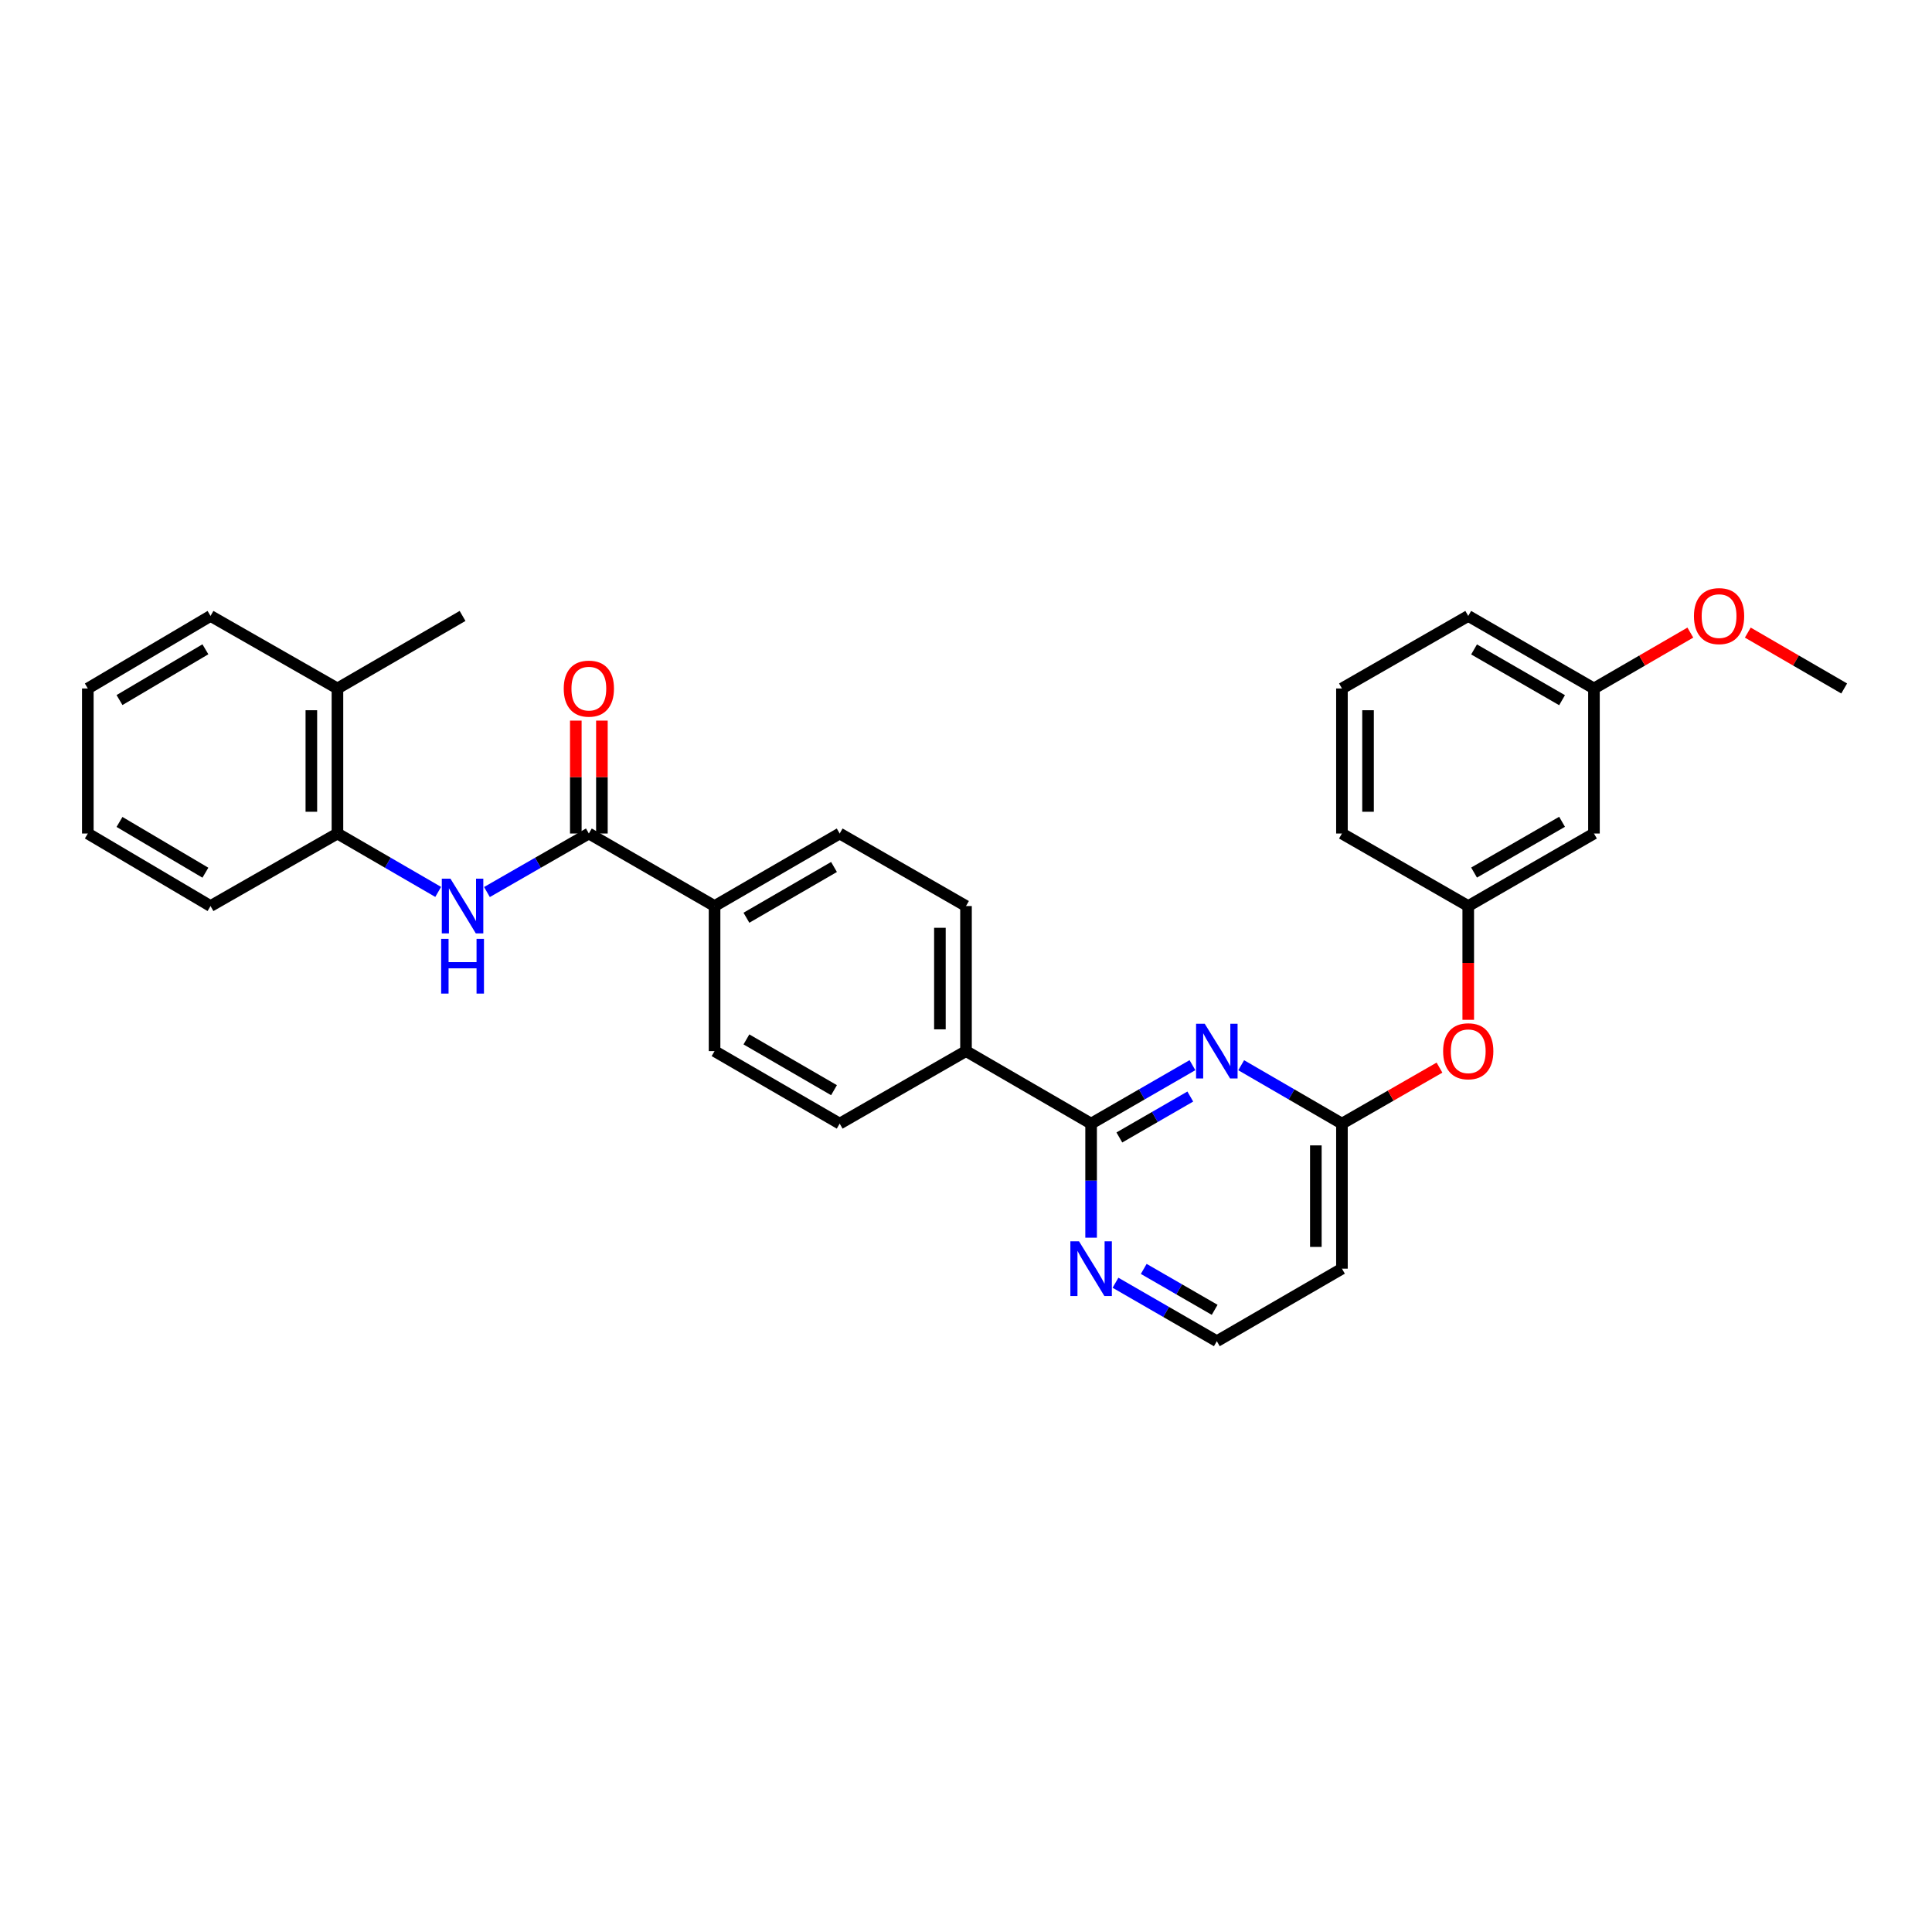 <?xml version='1.0' encoding='iso-8859-1'?>
<svg version='1.1' baseProfile='full'
              xmlns='http://www.w3.org/2000/svg'
                      xmlns:rdkit='http://www.rdkit.org/xml'
                      xmlns:xlink='http://www.w3.org/1999/xlink'
                  xml:space='preserve'
width='1000px' height='1000px' viewBox='0 0 1000 1000'>
<!-- END OF HEADER -->
<rect style='opacity:1.0;fill:#FFFFFF;stroke:none' width='1000' height='1000' x='0' y='0'> </rect>
<path class='bond-0' d='M 617.211,551.33 L 590.984,566.461' style='fill:none;fill-rule:evenodd;stroke:#0000FF;stroke-width:6px;stroke-linecap:butt;stroke-linejoin:miter;stroke-opacity:1' />
<path class='bond-0' d='M 590.984,566.461 L 564.757,581.591' style='fill:none;fill-rule:evenodd;stroke:#000000;stroke-width:6px;stroke-linecap:butt;stroke-linejoin:miter;stroke-opacity:1' />
<path class='bond-0' d='M 616.093,567.568 L 597.734,578.16' style='fill:none;fill-rule:evenodd;stroke:#0000FF;stroke-width:6px;stroke-linecap:butt;stroke-linejoin:miter;stroke-opacity:1' />
<path class='bond-0' d='M 597.734,578.16 L 579.375,588.751' style='fill:none;fill-rule:evenodd;stroke:#000000;stroke-width:6px;stroke-linecap:butt;stroke-linejoin:miter;stroke-opacity:1' />
<path class='bond-3' d='M 642.441,551.361 L 668.514,566.476' style='fill:none;fill-rule:evenodd;stroke:#0000FF;stroke-width:6px;stroke-linecap:butt;stroke-linejoin:miter;stroke-opacity:1' />
<path class='bond-3' d='M 668.514,566.476 L 694.587,581.591' style='fill:none;fill-rule:evenodd;stroke:#000000;stroke-width:6px;stroke-linecap:butt;stroke-linejoin:miter;stroke-opacity:1' />
<path class='bond-5' d='M 564.757,581.591 L 564.757,611.11' style='fill:none;fill-rule:evenodd;stroke:#000000;stroke-width:6px;stroke-linecap:butt;stroke-linejoin:miter;stroke-opacity:1' />
<path class='bond-5' d='M 564.757,611.11 L 564.757,640.629' style='fill:none;fill-rule:evenodd;stroke:#0000FF;stroke-width:6px;stroke-linecap:butt;stroke-linejoin:miter;stroke-opacity:1' />
<path class='bond-7' d='M 564.757,581.591 L 500,544.05' style='fill:none;fill-rule:evenodd;stroke:#000000;stroke-width:6px;stroke-linecap:butt;stroke-linejoin:miter;stroke-opacity:1' />
<path class='bond-1' d='M 304.791,431.427 L 369.855,468.968' style='fill:none;fill-rule:evenodd;stroke:#000000;stroke-width:6px;stroke-linecap:butt;stroke-linejoin:miter;stroke-opacity:1' />
<path class='bond-2' d='M 304.791,431.427 L 278.417,446.572' style='fill:none;fill-rule:evenodd;stroke:#000000;stroke-width:6px;stroke-linecap:butt;stroke-linejoin:miter;stroke-opacity:1' />
<path class='bond-2' d='M 278.417,446.572 L 252.043,461.718' style='fill:none;fill-rule:evenodd;stroke:#0000FF;stroke-width:6px;stroke-linecap:butt;stroke-linejoin:miter;stroke-opacity:1' />
<path class='bond-10' d='M 311.544,431.427 L 311.544,402.208' style='fill:none;fill-rule:evenodd;stroke:#000000;stroke-width:6px;stroke-linecap:butt;stroke-linejoin:miter;stroke-opacity:1' />
<path class='bond-10' d='M 311.544,402.208 L 311.544,372.989' style='fill:none;fill-rule:evenodd;stroke:#FF0000;stroke-width:6px;stroke-linecap:butt;stroke-linejoin:miter;stroke-opacity:1' />
<path class='bond-10' d='M 298.037,431.427 L 298.037,402.208' style='fill:none;fill-rule:evenodd;stroke:#000000;stroke-width:6px;stroke-linecap:butt;stroke-linejoin:miter;stroke-opacity:1' />
<path class='bond-10' d='M 298.037,402.208 L 298.037,372.989' style='fill:none;fill-rule:evenodd;stroke:#FF0000;stroke-width:6px;stroke-linecap:butt;stroke-linejoin:miter;stroke-opacity:1' />
<path class='bond-4' d='M 226.807,461.657 L 200.734,446.542' style='fill:none;fill-rule:evenodd;stroke:#0000FF;stroke-width:6px;stroke-linecap:butt;stroke-linejoin:miter;stroke-opacity:1' />
<path class='bond-4' d='M 200.734,446.542 L 174.661,431.427' style='fill:none;fill-rule:evenodd;stroke:#000000;stroke-width:6px;stroke-linecap:butt;stroke-linejoin:miter;stroke-opacity:1' />
<path class='bond-8' d='M 694.587,581.591 L 719.83,567.095' style='fill:none;fill-rule:evenodd;stroke:#000000;stroke-width:6px;stroke-linecap:butt;stroke-linejoin:miter;stroke-opacity:1' />
<path class='bond-8' d='M 719.83,567.095 L 745.074,552.598' style='fill:none;fill-rule:evenodd;stroke:#FF0000;stroke-width:6px;stroke-linecap:butt;stroke-linejoin:miter;stroke-opacity:1' />
<path class='bond-9' d='M 694.587,581.591 L 694.587,656.666' style='fill:none;fill-rule:evenodd;stroke:#000000;stroke-width:6px;stroke-linecap:butt;stroke-linejoin:miter;stroke-opacity:1' />
<path class='bond-9' d='M 681.08,592.853 L 681.08,645.405' style='fill:none;fill-rule:evenodd;stroke:#000000;stroke-width:6px;stroke-linecap:butt;stroke-linejoin:miter;stroke-opacity:1' />
<path class='bond-13' d='M 174.661,431.427 L 174.661,356.352' style='fill:none;fill-rule:evenodd;stroke:#000000;stroke-width:6px;stroke-linecap:butt;stroke-linejoin:miter;stroke-opacity:1' />
<path class='bond-13' d='M 161.154,420.166 L 161.154,367.613' style='fill:none;fill-rule:evenodd;stroke:#000000;stroke-width:6px;stroke-linecap:butt;stroke-linejoin:miter;stroke-opacity:1' />
<path class='bond-22' d='M 174.661,431.427 L 108.966,468.968' style='fill:none;fill-rule:evenodd;stroke:#000000;stroke-width:6px;stroke-linecap:butt;stroke-linejoin:miter;stroke-opacity:1' />
<path class='bond-30' d='M 577.375,663.946 L 603.602,679.076' style='fill:none;fill-rule:evenodd;stroke:#0000FF;stroke-width:6px;stroke-linecap:butt;stroke-linejoin:miter;stroke-opacity:1' />
<path class='bond-30' d='M 603.602,679.076 L 629.829,694.207' style='fill:none;fill-rule:evenodd;stroke:#000000;stroke-width:6px;stroke-linecap:butt;stroke-linejoin:miter;stroke-opacity:1' />
<path class='bond-30' d='M 591.993,656.786 L 610.352,667.377' style='fill:none;fill-rule:evenodd;stroke:#0000FF;stroke-width:6px;stroke-linecap:butt;stroke-linejoin:miter;stroke-opacity:1' />
<path class='bond-30' d='M 610.352,667.377 L 628.711,677.969' style='fill:none;fill-rule:evenodd;stroke:#000000;stroke-width:6px;stroke-linecap:butt;stroke-linejoin:miter;stroke-opacity:1' />
<path class='bond-6' d='M 369.855,468.968 L 434.62,431.427' style='fill:none;fill-rule:evenodd;stroke:#000000;stroke-width:6px;stroke-linecap:butt;stroke-linejoin:miter;stroke-opacity:1' />
<path class='bond-6' d='M 386.344,475.022 L 431.679,448.743' style='fill:none;fill-rule:evenodd;stroke:#000000;stroke-width:6px;stroke-linecap:butt;stroke-linejoin:miter;stroke-opacity:1' />
<path class='bond-31' d='M 369.855,468.968 L 369.855,544.05' style='fill:none;fill-rule:evenodd;stroke:#000000;stroke-width:6px;stroke-linecap:butt;stroke-linejoin:miter;stroke-opacity:1' />
<path class='bond-16' d='M 500,544.05 L 434.62,581.591' style='fill:none;fill-rule:evenodd;stroke:#000000;stroke-width:6px;stroke-linecap:butt;stroke-linejoin:miter;stroke-opacity:1' />
<path class='bond-17' d='M 500,544.05 L 500,468.968' style='fill:none;fill-rule:evenodd;stroke:#000000;stroke-width:6px;stroke-linecap:butt;stroke-linejoin:miter;stroke-opacity:1' />
<path class='bond-17' d='M 486.493,532.788 L 486.493,480.23' style='fill:none;fill-rule:evenodd;stroke:#000000;stroke-width:6px;stroke-linecap:butt;stroke-linejoin:miter;stroke-opacity:1' />
<path class='bond-12' d='M 759.959,527.853 L 759.959,498.411' style='fill:none;fill-rule:evenodd;stroke:#FF0000;stroke-width:6px;stroke-linecap:butt;stroke-linejoin:miter;stroke-opacity:1' />
<path class='bond-12' d='M 759.959,498.411 L 759.959,468.968' style='fill:none;fill-rule:evenodd;stroke:#000000;stroke-width:6px;stroke-linecap:butt;stroke-linejoin:miter;stroke-opacity:1' />
<path class='bond-18' d='M 694.587,656.666 L 629.829,694.207' style='fill:none;fill-rule:evenodd;stroke:#000000;stroke-width:6px;stroke-linecap:butt;stroke-linejoin:miter;stroke-opacity:1' />
<path class='bond-11' d='M 825.031,431.427 L 759.959,468.968' style='fill:none;fill-rule:evenodd;stroke:#000000;stroke-width:6px;stroke-linecap:butt;stroke-linejoin:miter;stroke-opacity:1' />
<path class='bond-11' d='M 808.521,425.359 L 762.97,451.637' style='fill:none;fill-rule:evenodd;stroke:#000000;stroke-width:6px;stroke-linecap:butt;stroke-linejoin:miter;stroke-opacity:1' />
<path class='bond-19' d='M 825.031,431.427 L 825.031,356.352' style='fill:none;fill-rule:evenodd;stroke:#000000;stroke-width:6px;stroke-linecap:butt;stroke-linejoin:miter;stroke-opacity:1' />
<path class='bond-23' d='M 759.959,468.968 L 694.587,431.427' style='fill:none;fill-rule:evenodd;stroke:#000000;stroke-width:6px;stroke-linecap:butt;stroke-linejoin:miter;stroke-opacity:1' />
<path class='bond-24' d='M 174.661,356.352 L 239.418,318.811' style='fill:none;fill-rule:evenodd;stroke:#000000;stroke-width:6px;stroke-linecap:butt;stroke-linejoin:miter;stroke-opacity:1' />
<path class='bond-25' d='M 174.661,356.352 L 108.966,318.811' style='fill:none;fill-rule:evenodd;stroke:#000000;stroke-width:6px;stroke-linecap:butt;stroke-linejoin:miter;stroke-opacity:1' />
<path class='bond-14' d='M 369.855,544.05 L 434.62,581.591' style='fill:none;fill-rule:evenodd;stroke:#000000;stroke-width:6px;stroke-linecap:butt;stroke-linejoin:miter;stroke-opacity:1' />
<path class='bond-14' d='M 386.344,537.996 L 431.679,564.275' style='fill:none;fill-rule:evenodd;stroke:#000000;stroke-width:6px;stroke-linecap:butt;stroke-linejoin:miter;stroke-opacity:1' />
<path class='bond-15' d='M 434.62,431.427 L 500,468.968' style='fill:none;fill-rule:evenodd;stroke:#000000;stroke-width:6px;stroke-linecap:butt;stroke-linejoin:miter;stroke-opacity:1' />
<path class='bond-20' d='M 825.031,356.352 L 849.974,341.892' style='fill:none;fill-rule:evenodd;stroke:#000000;stroke-width:6px;stroke-linecap:butt;stroke-linejoin:miter;stroke-opacity:1' />
<path class='bond-20' d='M 849.974,341.892 L 874.917,327.432' style='fill:none;fill-rule:evenodd;stroke:#FF0000;stroke-width:6px;stroke-linecap:butt;stroke-linejoin:miter;stroke-opacity:1' />
<path class='bond-32' d='M 825.031,356.352 L 759.959,318.811' style='fill:none;fill-rule:evenodd;stroke:#000000;stroke-width:6px;stroke-linecap:butt;stroke-linejoin:miter;stroke-opacity:1' />
<path class='bond-32' d='M 808.521,362.42 L 762.97,336.142' style='fill:none;fill-rule:evenodd;stroke:#000000;stroke-width:6px;stroke-linecap:butt;stroke-linejoin:miter;stroke-opacity:1' />
<path class='bond-27' d='M 904.66,327.432 L 929.603,341.892' style='fill:none;fill-rule:evenodd;stroke:#FF0000;stroke-width:6px;stroke-linecap:butt;stroke-linejoin:miter;stroke-opacity:1' />
<path class='bond-27' d='M 929.603,341.892 L 954.545,356.352' style='fill:none;fill-rule:evenodd;stroke:#000000;stroke-width:6px;stroke-linecap:butt;stroke-linejoin:miter;stroke-opacity:1' />
<path class='bond-21' d='M 694.587,356.352 L 694.587,431.427' style='fill:none;fill-rule:evenodd;stroke:#000000;stroke-width:6px;stroke-linecap:butt;stroke-linejoin:miter;stroke-opacity:1' />
<path class='bond-21' d='M 708.093,367.613 L 708.093,420.166' style='fill:none;fill-rule:evenodd;stroke:#000000;stroke-width:6px;stroke-linecap:butt;stroke-linejoin:miter;stroke-opacity:1' />
<path class='bond-26' d='M 694.587,356.352 L 759.959,318.811' style='fill:none;fill-rule:evenodd;stroke:#000000;stroke-width:6px;stroke-linecap:butt;stroke-linejoin:miter;stroke-opacity:1' />
<path class='bond-28' d='M 108.966,468.968 L 45.455,431.427' style='fill:none;fill-rule:evenodd;stroke:#000000;stroke-width:6px;stroke-linecap:butt;stroke-linejoin:miter;stroke-opacity:1' />
<path class='bond-28' d='M 106.312,451.709 L 61.854,425.431' style='fill:none;fill-rule:evenodd;stroke:#000000;stroke-width:6px;stroke-linecap:butt;stroke-linejoin:miter;stroke-opacity:1' />
<path class='bond-33' d='M 108.966,318.811 L 45.455,356.352' style='fill:none;fill-rule:evenodd;stroke:#000000;stroke-width:6px;stroke-linecap:butt;stroke-linejoin:miter;stroke-opacity:1' />
<path class='bond-33' d='M 106.312,336.07 L 61.854,362.348' style='fill:none;fill-rule:evenodd;stroke:#000000;stroke-width:6px;stroke-linecap:butt;stroke-linejoin:miter;stroke-opacity:1' />
<path class='bond-29' d='M 45.455,431.427 L 45.455,356.352' style='fill:none;fill-rule:evenodd;stroke:#000000;stroke-width:6px;stroke-linecap:butt;stroke-linejoin:miter;stroke-opacity:1' />
<path  class='atom-0' d='M 623.569 529.89
L 632.849 544.89
Q 633.769 546.37, 635.249 549.05
Q 636.729 551.73, 636.809 551.89
L 636.809 529.89
L 640.569 529.89
L 640.569 558.21
L 636.689 558.21
L 626.729 541.81
Q 625.569 539.89, 624.329 537.69
Q 623.129 535.49, 622.769 534.81
L 622.769 558.21
L 619.089 558.21
L 619.089 529.89
L 623.569 529.89
' fill='#0000FF'/>
<path  class='atom-3' d='M 233.158 454.808
L 242.438 469.808
Q 243.358 471.288, 244.838 473.968
Q 246.318 476.648, 246.398 476.808
L 246.398 454.808
L 250.158 454.808
L 250.158 483.128
L 246.278 483.128
L 236.318 466.728
Q 235.158 464.808, 233.918 462.608
Q 232.718 460.408, 232.358 459.728
L 232.358 483.128
L 228.678 483.128
L 228.678 454.808
L 233.158 454.808
' fill='#0000FF'/>
<path  class='atom-3' d='M 228.338 485.96
L 232.178 485.96
L 232.178 498
L 246.658 498
L 246.658 485.96
L 250.498 485.96
L 250.498 514.28
L 246.658 514.28
L 246.658 501.2
L 232.178 501.2
L 232.178 514.28
L 228.338 514.28
L 228.338 485.96
' fill='#0000FF'/>
<path  class='atom-6' d='M 558.497 642.506
L 567.777 657.506
Q 568.697 658.986, 570.177 661.666
Q 571.657 664.346, 571.737 664.506
L 571.737 642.506
L 575.497 642.506
L 575.497 670.826
L 571.617 670.826
L 561.657 654.426
Q 560.497 652.506, 559.257 650.306
Q 558.057 648.106, 557.697 647.426
L 557.697 670.826
L 554.017 670.826
L 554.017 642.506
L 558.497 642.506
' fill='#0000FF'/>
<path  class='atom-9' d='M 746.959 544.13
Q 746.959 537.33, 750.319 533.53
Q 753.679 529.73, 759.959 529.73
Q 766.239 529.73, 769.599 533.53
Q 772.959 537.33, 772.959 544.13
Q 772.959 551.01, 769.559 554.93
Q 766.159 558.81, 759.959 558.81
Q 753.719 558.81, 750.319 554.93
Q 746.959 551.05, 746.959 544.13
M 759.959 555.61
Q 764.279 555.61, 766.599 552.73
Q 768.959 549.81, 768.959 544.13
Q 768.959 538.57, 766.599 535.77
Q 764.279 532.93, 759.959 532.93
Q 755.639 532.93, 753.279 535.73
Q 750.959 538.53, 750.959 544.13
Q 750.959 549.85, 753.279 552.73
Q 755.639 555.61, 759.959 555.61
' fill='#FF0000'/>
<path  class='atom-11' d='M 291.791 356.432
Q 291.791 349.632, 295.151 345.832
Q 298.511 342.032, 304.791 342.032
Q 311.071 342.032, 314.431 345.832
Q 317.791 349.632, 317.791 356.432
Q 317.791 363.312, 314.391 367.232
Q 310.991 371.112, 304.791 371.112
Q 298.551 371.112, 295.151 367.232
Q 291.791 363.352, 291.791 356.432
M 304.791 367.912
Q 309.111 367.912, 311.431 365.032
Q 313.791 362.112, 313.791 356.432
Q 313.791 350.872, 311.431 348.072
Q 309.111 345.232, 304.791 345.232
Q 300.471 345.232, 298.111 348.032
Q 295.791 350.832, 295.791 356.432
Q 295.791 362.152, 298.111 365.032
Q 300.471 367.912, 304.791 367.912
' fill='#FF0000'/>
<path  class='atom-21' d='M 876.788 318.891
Q 876.788 312.091, 880.148 308.291
Q 883.508 304.491, 889.788 304.491
Q 896.068 304.491, 899.428 308.291
Q 902.788 312.091, 902.788 318.891
Q 902.788 325.771, 899.388 329.691
Q 895.988 333.571, 889.788 333.571
Q 883.548 333.571, 880.148 329.691
Q 876.788 325.811, 876.788 318.891
M 889.788 330.371
Q 894.108 330.371, 896.428 327.491
Q 898.788 324.571, 898.788 318.891
Q 898.788 313.331, 896.428 310.531
Q 894.108 307.691, 889.788 307.691
Q 885.468 307.691, 883.108 310.491
Q 880.788 313.291, 880.788 318.891
Q 880.788 324.611, 883.108 327.491
Q 885.468 330.371, 889.788 330.371
' fill='#FF0000'/>
</svg>
